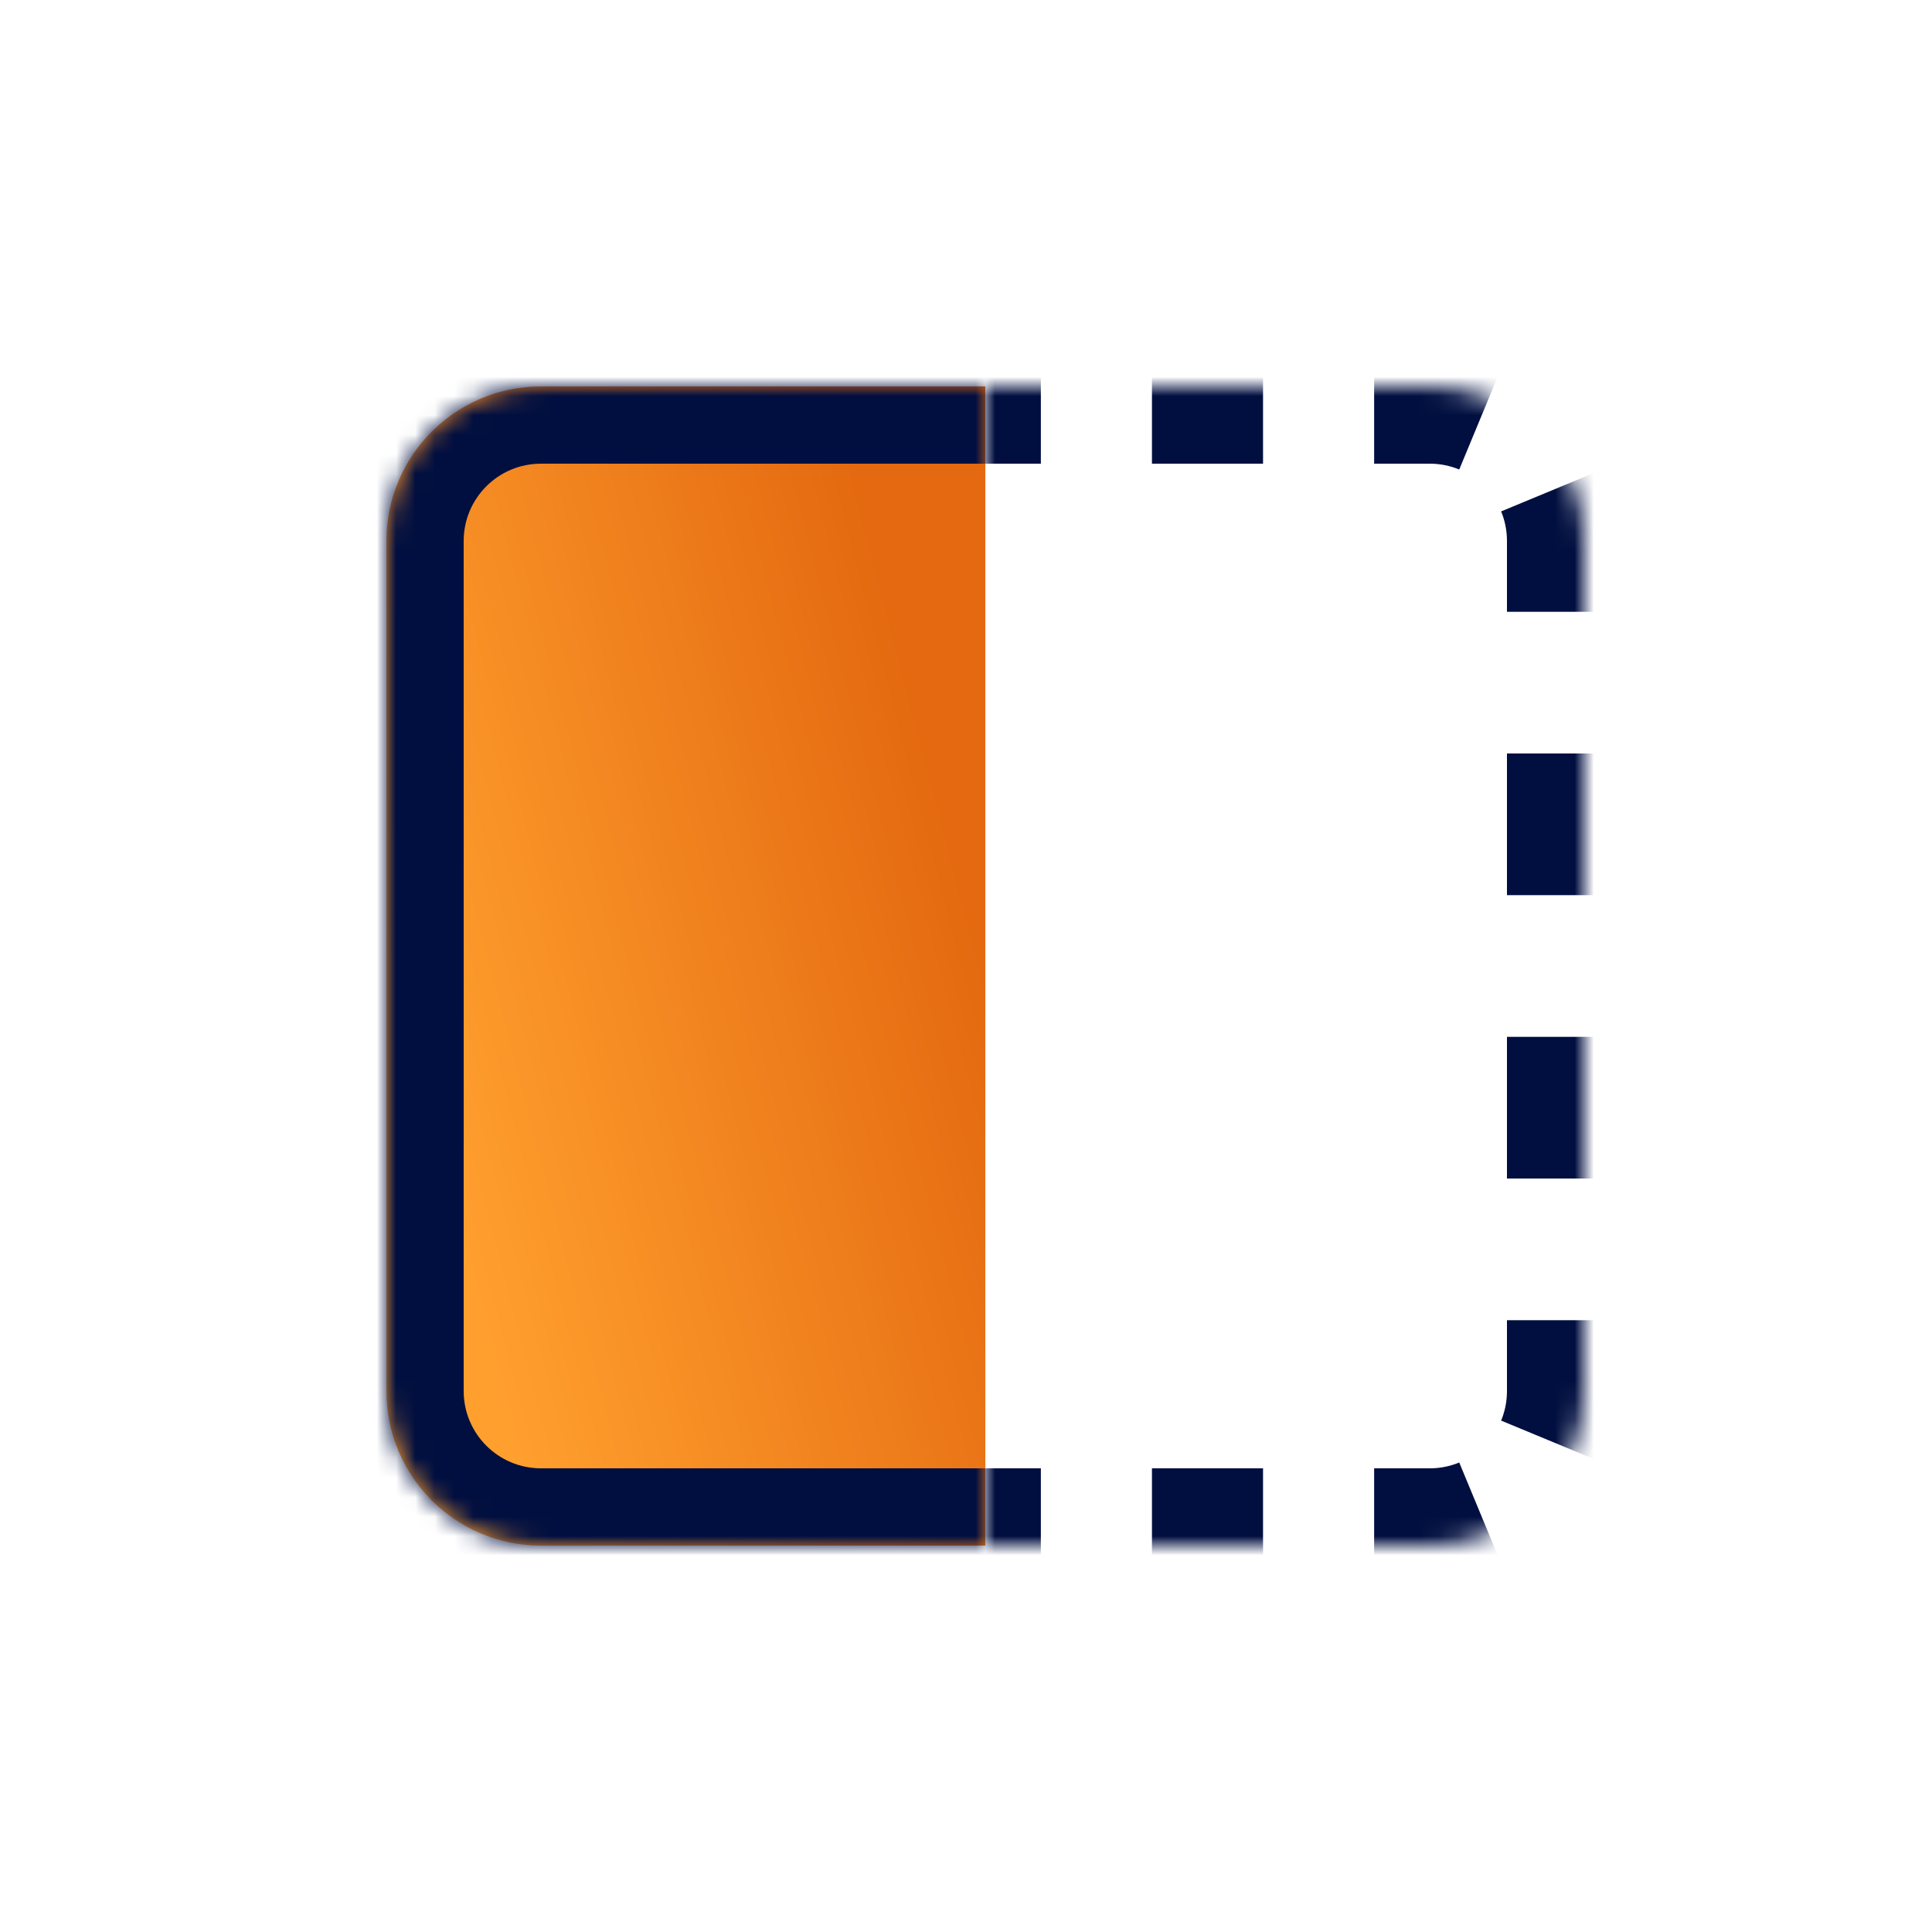 <svg width="100" height="100" viewBox="0 0 100 100" fill="none" xmlns="http://www.w3.org/2000/svg">
<path d="M20 28C20 23.582 23.582 20 28 20H51V80H28C23.582 80 20 76.418 20 72V28Z" fill="url(#paint0_linear_1210_6220)"/>
<mask id="path-2-inside-1_1210_6220" fill="white">
<path d="M20 28C20 23.582 23.582 20 28 20H51V80H28C23.582 80 20 76.418 20 72V28Z"/>
</mask>
<path d="M16 28C16 21.373 21.373 16 28 16H51V24H28C25.791 24 24 25.791 24 28H16ZM51 84H28C21.373 84 16 78.627 16 72H24C24 74.209 25.791 76 28 76H51V84ZM28 84C21.373 84 16 78.627 16 72V28C16 21.373 21.373 16 28 16V24C25.791 24 24 25.791 24 28V72C24 74.209 25.791 76 28 76V84ZM51 20V80V20Z" fill="#010F40" mask="url(#path-2-inside-1_1210_6220)"/>
<mask id="path-4-inside-2_1210_6220" fill="white">
<path d="M51 20H74C78.418 20 82 23.582 82 28V72C82 76.418 78.418 80 74 80H51V20Z"/>
</mask>
<path fill-rule="evenodd" clip-rule="evenodd" d="M53.875 18V22V24H51V22V20V18V16H53.875V18ZM59.625 16V18V22V24H65.375V22V18V16H59.625ZM71.125 16V18V22V24H74C74.55 24 75.064 24.109 75.53 24.302L76.296 22.454L77.828 18.76L78.594 16.912C77.174 16.323 75.62 16 74 16H71.125ZM78 28V31.667H80H84H86V28C86 27.899 85.999 27.798 85.996 27.697C85.959 26.186 85.64 24.737 85.088 23.405L83.24 24.172L79.546 25.704L77.698 26.47C77.891 26.936 78 27.45 78 28ZM86 39H84H80H78V46.333H80H84H86V39ZM86 53.667H84H80H78V61H80H84H86V53.667ZM86 68.333H84H80H78V72C78 72.034 78 72.069 77.999 72.103C77.986 72.614 77.879 73.093 77.698 73.53L79.546 74.296L83.24 75.828L85.088 76.594C85.636 75.273 85.954 73.835 85.995 72.337C85.998 72.225 86 72.113 86 72V68.333ZM76.296 77.546L77.828 81.24L78.594 83.088C77.263 83.64 75.814 83.959 74.303 83.996C74.202 83.999 74.101 84 74 84H71.125V82V78V76H74C74.038 76 74.075 75.999 74.113 75.999C74.62 75.985 75.096 75.878 75.53 75.698L76.296 77.546ZM65.375 76H59.625V78V82V84H65.375V82V78V76ZM53.875 84V82V78V76H51V78V80V82V84H53.875Z" fill="#010F40" mask="url(#path-4-inside-2_1210_6220)"/>
<defs>
<linearGradient id="paint0_linear_1210_6220" x1="51" y1="49.302" x2="21.974" y2="56.872" gradientUnits="userSpaceOnUse">
<stop stop-color="#E46910"/>
<stop offset="1" stop-color="#FF9F2E"/>
</linearGradient>
</defs>
</svg>
